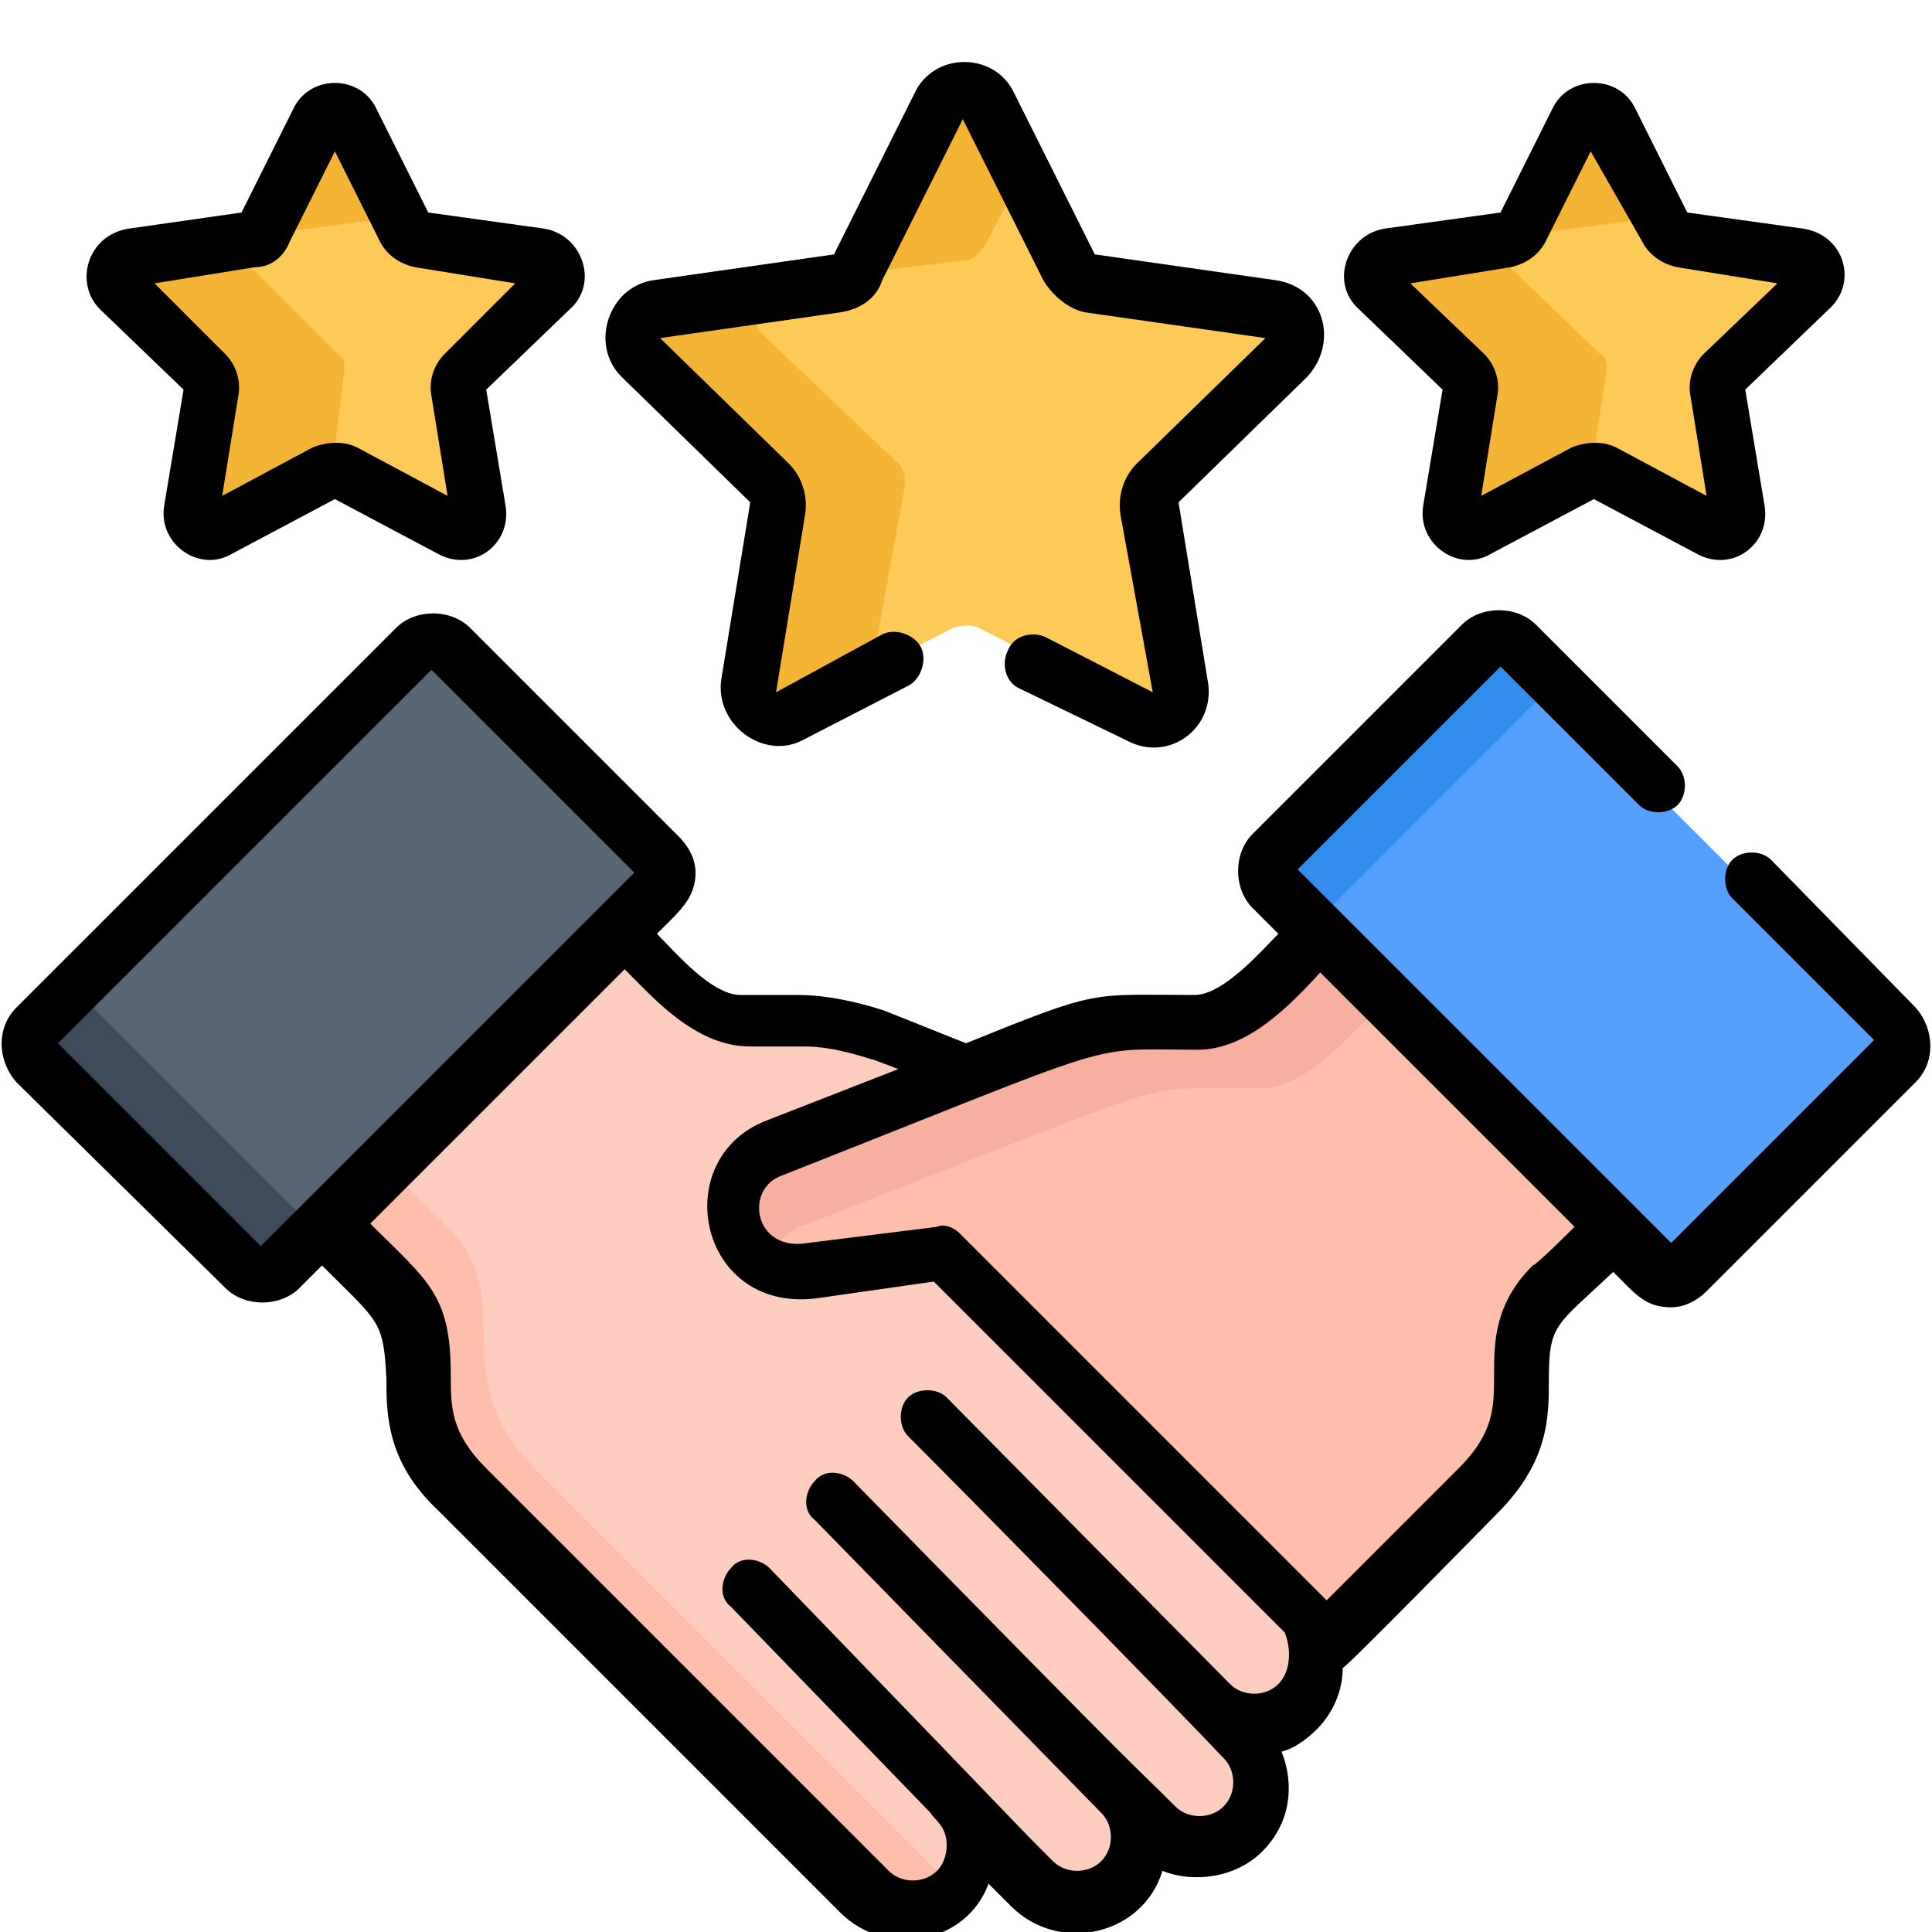 <?xml version="1.0" encoding="utf-8"?>
<!-- Generator: Adobe Illustrator 25.3.1, SVG Export Plug-In . SVG Version: 6.00 Build 0)  -->
<svg version="1.1" id="Слой_1" xmlns="http://www.w3.org/2000/svg" xmlns:xlink="http://www.w3.org/1999/xlink" x="0px" y="0px"
	 viewBox="0 0 60 60" style="enable-background:new 0 0 60 60;" xml:space="preserve">
<style type="text/css">
	.st0{fill:#FFBEAB;}
	.st1{fill:#F7AF9F;}
	.st2{fill:#FFCDBF;}
	.st3{fill:#54A0FF;}
	.st4{fill:#338DEF;}
	.st5{fill:#576574;}
	.st6{fill:#3E4B5A;}
	.st7{fill:#FECA57;}
	.st8{fill:#F4B537;}
</style>
<path class="st0" d="M41,29.1l-0.5,0.5v0c-0.2,0.2-0.5,0.5-0.7,0.7l0,0c-0.9,0.9-1.8,1.6-2.7,1.6c0,0-1.7,0-1.8,0h0
	c-1.2,0-2.4,0.4-2.5,0.4l-9,3.5c-2.2,0.8-1.5,4.3,1.3,3.8l4-0.5l11.4,12.8l5.4-5.5c2.5-2.5,0.3-4.3,2.3-6.3c0,0,1.6-1.6,1.6-1.6
	l0.3-0.3C48.3,36.3,43,31.1,41,29.1z"/>
<path class="st1" d="M25.1,38c9.8-3.8,10.3-4.2,12.1-4.2l0,0c0,0,1.9,0,1.9,0c1,0,1.9-0.7,2.9-1.7h0c0.2-0.2,0.5-0.5,0.7-0.7
	l0.3-0.3l-2-2l-0.5,0.5c-0.2,0.2-0.5,0.5-0.7,0.7h0c-0.9,0.9-1.8,1.6-2.7,1.6c0,0-1.7,0-1.8,0h0c-1.2,0-2.4,0.4-2.5,0.4l-9,3.5
	c-1.7,0.6-1.6,3-0.1,3.7C23.9,38.8,24.4,38.2,25.1,38z"/>
<path class="st2" d="M40.3,53c0.8-0.8,0.8-2,0-2.8L29.2,39.1c0,0-0.1-0.1-0.1,0l-3.9,0.6c-2.8,0.5-3.3-2.9-1.3-3.7l6.2-2.5l-2.9-1.1
	c0,0-1.2-0.4-2.5-0.4c0,0-1.8,0-1.8,0c-0.9,0-1.8-0.7-2.7-1.6v0c-0.2-0.2-0.4-0.5-0.7-0.7v0l-0.5-0.5C9.1,39.1,16,32.2,10,38.2
	c0.4,0.4,1.9,1.9,1.9,1.9c2,2-0.2,3.8,2.3,6.3l5.9,5.9l0,0l6.6,6.6c0.8,0.8,2,0.8,2.8,0c0.8-0.8,0.8-2,0-2.8l2.5,2.5
	c0.8,0.8,2.1,0.8,2.9,0c0.7-0.8,0.7-2,0-2.8l1,1c0.8,0.8,2.1,0.8,2.9,0c0.7-0.8,0.7-2,0-2.8l-1-1l0,0C38.3,53.8,39.6,53.8,40.3,53z"
	/>
<path class="st0" d="M23.8,52.8L23.8,52.8l-7.1-7.1c-3.1-3.1-0.4-5.3-2.9-7.7c0,0-1.3-1.3-1.8-1.8c-0.7,0.7-0.3,0.3-2,2
	c0.4,0.4,1.9,1.9,1.9,1.9c2,2-0.2,3.8,2.3,6.3l5.9,5.9l0,0l6.6,6.6c0.8,0.8,2,0.8,2.8,0c0.1-0.1,0.1-0.1,0.2-0.2L23.8,52.8z"/>
<path class="st3" d="M51.4,39.6c0.3,0.3,0.8,0.3,1,0l6.5-6.5c0.3-0.3,0.3-0.8,0-1c-0.3-0.3-11.9-11.9-11.8-11.8
	c-0.3-0.3-0.8-0.3-1,0l-6.5,6.5c-0.3,0.3-0.3,0.8,0,1C40,28.2,51.8,40,51.4,39.6z"/>
<path class="st4" d="M41.1,28.4l6.6-6.6c0.2-0.2,0.5-0.3,0.7-0.2l-1.3-1.3c-0.3-0.3-0.8-0.3-1,0l-6.5,6.5c-0.3,0.3-0.3,0.8,0,1
	l1.3,1.3C40.9,28.9,40.9,28.6,41.1,28.4z"/>
<path class="st5" d="M8.7,39.6c-0.3,0.3-0.8,0.3-1,0l-6.5-6.5c-0.3-0.3-0.3-0.8,0-1C1.4,31.9,13,20.2,13,20.3c0.3-0.3,0.8-0.3,1,0
	l6.5,6.5c0.3,0.3,0.3,0.8,0,1C20.1,28.2,8.3,40,8.7,39.6z"/>
<path class="st6" d="M9.7,38.1l-7-7c-0.1-0.1-0.2-0.2-0.2-0.3l-1.3,1.3c-0.3,0.3-0.3,0.8,0,1l6.5,6.5c0.3,0.3,0.8,0.3,1,0l1.3-1.3
	C9.9,38.3,9.8,38.2,9.7,38.1z"/>
<path class="st7" d="M56.4,9c0.4-0.3,0.2-0.9-0.3-1l-3.8-0.5c-0.2,0-0.4-0.1-0.5-0.3l-1.7-3.4c-0.2-0.4-0.9-0.4-1.1,0l-1.7,3.4
	c-0.1,0.2-0.3,0.3-0.5,0.3L43.1,8c-0.5,0.1-0.7,0.7-0.3,1l2.7,2.6c0.1,0.1,0.2,0.3,0.2,0.5l-0.6,3.7c-0.1,0.5,0.4,0.8,0.9,0.6
	l3.4-1.8c0.2-0.1,0.4-0.1,0.6,0l3.4,1.8c0.4,0.2,1-0.1,0.9-0.6l-0.6-3.7c0-0.2,0-0.4,0.2-0.5L56.4,9z"/>
<path class="st8" d="M49.9,11.5c0-0.2,0-0.4-0.2-0.5l-2.7-2.6c-0.3-0.3-0.2-0.7,0-0.9c0,0,0,0-0.1,0L43.1,8c-0.5,0.1-0.7,0.7-0.3,1
	l2.7,2.6c0.1,0.1,0.2,0.3,0.2,0.5l-0.6,3.7c-0.1,0.5,0.4,0.8,0.9,0.6l3.4-1.7L49.9,11.5z"/>
<path class="st8" d="M47.3,7.3l3.8-0.5c0.2,0,0.4-0.1,0.4-0.3l-1.4-2.7c-0.2-0.4-0.9-0.4-1.1,0l-1.7,3.4C47.3,7.2,47.3,7.3,47.3,7.3
	C47.2,7.3,47.3,7.3,47.3,7.3z"/>
<path class="st7" d="M17.3,9c0.4-0.3,0.2-0.9-0.3-1l-3.8-0.5c-0.2,0-0.4-0.1-0.5-0.3L11,3.8c-0.2-0.4-0.9-0.4-1.1,0L8.2,7.1
	C8.2,7.3,8,7.4,7.8,7.5L4,8C3.5,8.1,3.3,8.7,3.7,9l2.7,2.6c0.1,0.1,0.2,0.3,0.2,0.5l-0.6,3.7c-0.1,0.5,0.4,0.8,0.9,0.6l3.4-1.8
	c0.2-0.1,0.4-0.1,0.6,0l3.4,1.8c0.4,0.2,1-0.1,0.9-0.6l-0.6-3.7c0-0.2,0-0.4,0.2-0.5L17.3,9z"/>
<path class="st8" d="M10.7,11.5c0-0.2,0-0.4-0.2-0.5L7.8,8.3c-0.3-0.3-0.2-0.7,0-0.9c0,0,0,0-0.1,0L4,8C3.5,8.1,3.3,8.7,3.7,9
	l2.7,2.6c0.1,0.1,0.2,0.3,0.2,0.5l-0.6,3.7c-0.1,0.5,0.4,0.8,0.9,0.6l3.4-1.7L10.7,11.5z"/>
<path class="st8" d="M8.1,7.3l3.8-0.5c0.2,0,0.4-0.1,0.4-0.3L11,3.8c-0.2-0.4-0.9-0.4-1.1,0L8.2,7.1C8.2,7.2,8.1,7.3,8.1,7.3
	C8.1,7.3,8.1,7.3,8.1,7.3z"/>
<path class="st7" d="M40.2,11c0.5-0.5,0.2-1.4-0.5-1.5l-5.7-0.8c-0.3,0-0.5-0.2-0.7-0.5l-2.5-5c-0.3-0.7-1.3-0.7-1.6,0l-2.5,5
	c-0.1,0.3-0.4,0.4-0.7,0.5l-5.7,0.8c-0.7,0.1-1,1-0.5,1.5l4.1,3.9c0.2,0.2,0.3,0.5,0.3,0.8l-1,5.5c-0.1,0.7,0.6,1.3,1.3,0.9l5.1-2.6
	c0.3-0.1,0.6-0.1,0.8,0l5.1,2.6c0.7,0.3,1.4-0.2,1.3-0.9l-1-5.5c0-0.3,0-0.6,0.3-0.8L40.2,11z"/>
<path class="st8" d="M29.9,8.1c0.3,0,0.5-0.2,0.7-0.5l1.3-2.5l-1-1.9c-0.3-0.7-1.3-0.7-1.6,0l-2.5,5c-0.1,0.1-0.2,0.3-0.3,0.3
	L29.9,8.1z"/>
<path class="st8" d="M27.1,20.6l1-5.5c0-0.3,0-0.6-0.3-0.8l-4.1-3.9C23.3,10,23.4,9.3,23.8,9l-3.5,0.5c-0.7,0.1-1,1-0.5,1.5l4.1,3.9
	c0.2,0.2,0.3,0.5,0.3,0.8l-1,5.5c-0.1,0.7,0.6,1.3,1.3,0.9l2.5-1.3C27.1,20.8,27.1,20.7,27.1,20.6z"/>
<path d="M56,7.1l-3.6-0.5l-1.6-3.2c-0.5-1.1-2.1-1.1-2.6,0l-1.6,3.2l-3.6,0.5c-1.2,0.2-1.7,1.7-0.8,2.5l2.6,2.5l-0.6,3.6
	c-0.2,1.2,1.1,2.1,2.1,1.5l3.2-1.7l3.2,1.7c1.1,0.6,2.3-0.3,2.1-1.5l-0.6-3.6l2.6-2.5C57.7,8.8,57.3,7.3,56,7.1z M52.9,11
	c-0.3,0.3-0.5,0.8-0.4,1.3l0.5,3.1l-2.8-1.5c-0.4-0.2-0.9-0.2-1.4,0l-2.8,1.5l0.5-3.1c0.1-0.5-0.1-1-0.4-1.3l-2.3-2.2l3.1-0.5
	c0.5-0.1,0.9-0.4,1.1-0.8l1.4-2.8L51,7.5c0.2,0.4,0.6,0.7,1.1,0.8l3.1,0.5L52.9,11z"/>
<path d="M17.7,9.6c0.9-0.8,0.4-2.3-0.8-2.5l-3.6-0.5l-1.6-3.2c-0.5-1.1-2.1-1.1-2.6,0L7.5,6.6L4,7.1C2.7,7.3,2.3,8.8,3.1,9.6
	l2.6,2.5l-0.6,3.6c-0.2,1.2,1.1,2.1,2.1,1.5l3.2-1.7l3.2,1.7c1.1,0.6,2.3-0.3,2.1-1.5l-0.6-3.6L17.7,9.6z M13.8,11
	c-0.3,0.3-0.5,0.8-0.4,1.3l0.5,3.1l-2.8-1.5c-0.4-0.2-0.9-0.2-1.4,0l-2.8,1.5l0.5-3.1c0.1-0.5-0.1-1-0.4-1.3L4.8,8.8l3.1-0.5
	C8.4,8.3,8.8,8,9,7.5l1.4-2.8l1.4,2.8c0.2,0.4,0.6,0.7,1.1,0.8l3.1,0.5L13.8,11z"/>
<path d="M39.6,8.7l-5.6-0.8l-2.5-5c-0.6-1.3-2.5-1.3-3.1,0l-2.5,5l-5.6,0.8c-1.4,0.2-2,2-1,3l4,3.9l-0.9,5.5
	c-0.2,1.4,1.3,2.5,2.5,1.9l3.3-1.7c0.4-0.2,0.6-0.8,0.4-1.2c-0.2-0.4-0.8-0.6-1.2-0.4l-3.3,1.8l0.9-5.5c0.1-0.6-0.1-1.2-0.5-1.6
	l-4-3.9l5.6-0.8c0.6-0.1,1.1-0.4,1.3-1l2.5-5l2.5,5c0.3,0.5,0.8,0.9,1.3,1l5.6,0.8l-4,3.9c-0.4,0.4-0.6,1-0.5,1.6l1,5.5l-3.3-1.7
	c-0.4-0.2-1-0.1-1.2,0.4c-0.2,0.4-0.1,1,0.4,1.2L35,23c1.3,0.7,2.8-0.4,2.5-1.9l-0.9-5.5l4-3.9C41.6,10.6,41.1,8.9,39.6,8.7z"/>
<path d="M55,26.7c-0.3-0.3-0.9-0.3-1.2,0c-0.3,0.3-0.3,0.9,0,1.2l4.4,4.4l-6.3,6.3c-0.4-0.4-11.4-11.4-11.6-11.6l6.3-6.3l4.3,4.3
	c0.3,0.3,0.9,0.3,1.2,0s0.3-0.9,0-1.2l-4.4-4.4c-0.6-0.6-1.7-0.6-2.3,0l-6.5,6.5c-0.6,0.6-0.6,1.7,0,2.3l0.8,0.8
	c-0.5,0.5-1.7,1.9-2.6,1.9c0,0,0,0,0,0c-3.3,0-2.9-0.2-7.1,1.5l-2.5-1c0,0,0,0,0,0c0,0-1.4-0.5-2.7-0.5c0,0,0,0,0,0c0,0,0,0,0,0
	c-0.1,0-1.8,0-1.8,0c0,0,0,0,0,0c-0.9,0-2-1.3-2.6-1.9c0.7-0.7,1.2-1.1,1.2-1.9c0-0.4-0.2-0.8-0.5-1.1l-6.5-6.5
	c-0.6-0.6-1.7-0.6-2.3,0L0.5,31.3c-0.6,0.6-0.6,1.6,0,2.3L7,40c0.6,0.6,1.7,0.6,2.3,0l0.7-0.7c1.8,1.8,1.9,1.7,2,3.5
	c0,1.1,0,2.6,1.6,4.1c4.4,4.4,7.9,7.9,12.5,12.5c1.4,1.4,3.9,1,4.6-0.9l0.7,0.7c1.5,1.5,4.1,0.9,4.7-1.1c1,0.4,2.3,0.2,3.1-0.6
	c0.9-0.9,1-2.1,0.6-3.1c0.4-0.1,0.8-0.4,1.1-0.7h0c0.5-0.5,0.8-1.2,0.8-1.9c0.1,0,4.7-4.7,4.8-4.8c1.6-1.6,1.6-3,1.6-4.1
	c0-1.8,0.2-1.7,2-3.4c0.7,0.7,1,1.1,1.8,1.1c0.4,0,0.8-0.2,1.1-0.5l6.5-6.5c0.6-0.6,0.6-1.6,0-2.3L55,26.7z M8.1,38.7l-6.3-6.3
	l11.6-11.6l6.3,6.3C19.4,27.4,8.7,38.1,8.1,38.7z M39.7,52.3c-0.4,0.4-1.1,0.4-1.5,0l-8.8-8.9c-0.3-0.3-0.9-0.3-1.2,0
	c-0.3,0.3-0.3,0.9,0,1.2c1.7,1.7,8.1,8.2,9.8,10c0.4,0.4,0.4,1.1,0,1.5c-0.4,0.4-1.1,0.4-1.5,0c-1.8-1.8,0.2,0.3-10-10.1
	c-0.3-0.3-0.9-0.4-1.2,0c-0.3,0.3-0.4,0.9,0,1.2c0,0,8.9,9.1,8.9,9.1c0.4,0.4,0.4,1.1,0,1.5c-0.4,0.4-1.1,0.4-1.5,0
	c-1.5-1.5,0,0-8.8-9.1c-0.3-0.3-0.9-0.4-1.2,0c-0.3,0.3-0.4,0.9,0,1.2l6.2,6.4c0.1,0.2,0.5,0.4,0.5,1c0,0.3-0.1,0.6-0.3,0.8
	c-0.4,0.4-1.1,0.4-1.5,0c-11-11-2.6-2.6-12.5-12.5c-1.1-1.1-1.1-1.9-1.1-2.9c0-2.5-0.7-2.9-2.5-4.7l7.9-7.9c0.9,0.9,2.2,2.4,3.9,2.4
	h0c1.3,0,1.7,0,1.7,0h0h0c1,0,2,0.4,2.1,0.4l0.8,0.3l-4.1,1.6c-3.1,1.2-2.1,6.1,1.7,5.5l3.5-0.5l10.9,10.9
	C40.1,51.2,40.1,51.9,39.7,52.3z M47.6,39.3L47.6,39.3c-1.2,1.2-1.2,2.4-1.2,3.4c0,1,0,1.8-1.1,2.9l-4.1,4.1
	c0,0-11.2-11.2-11.4-11.4c-0.2-0.2-0.5-0.3-0.7-0.2l-4,0.5c0,0,0,0,0,0c-1.7,0.3-2-1.7-0.8-2.1c0,0,0,0,0,0
	c10.9-4.3,9.3-3.9,12.9-3.9h0c1.5,0,2.8-1.3,3.8-2.4l7.9,7.9C48.8,38.2,47.7,39.3,47.6,39.3z"/>
</svg>
